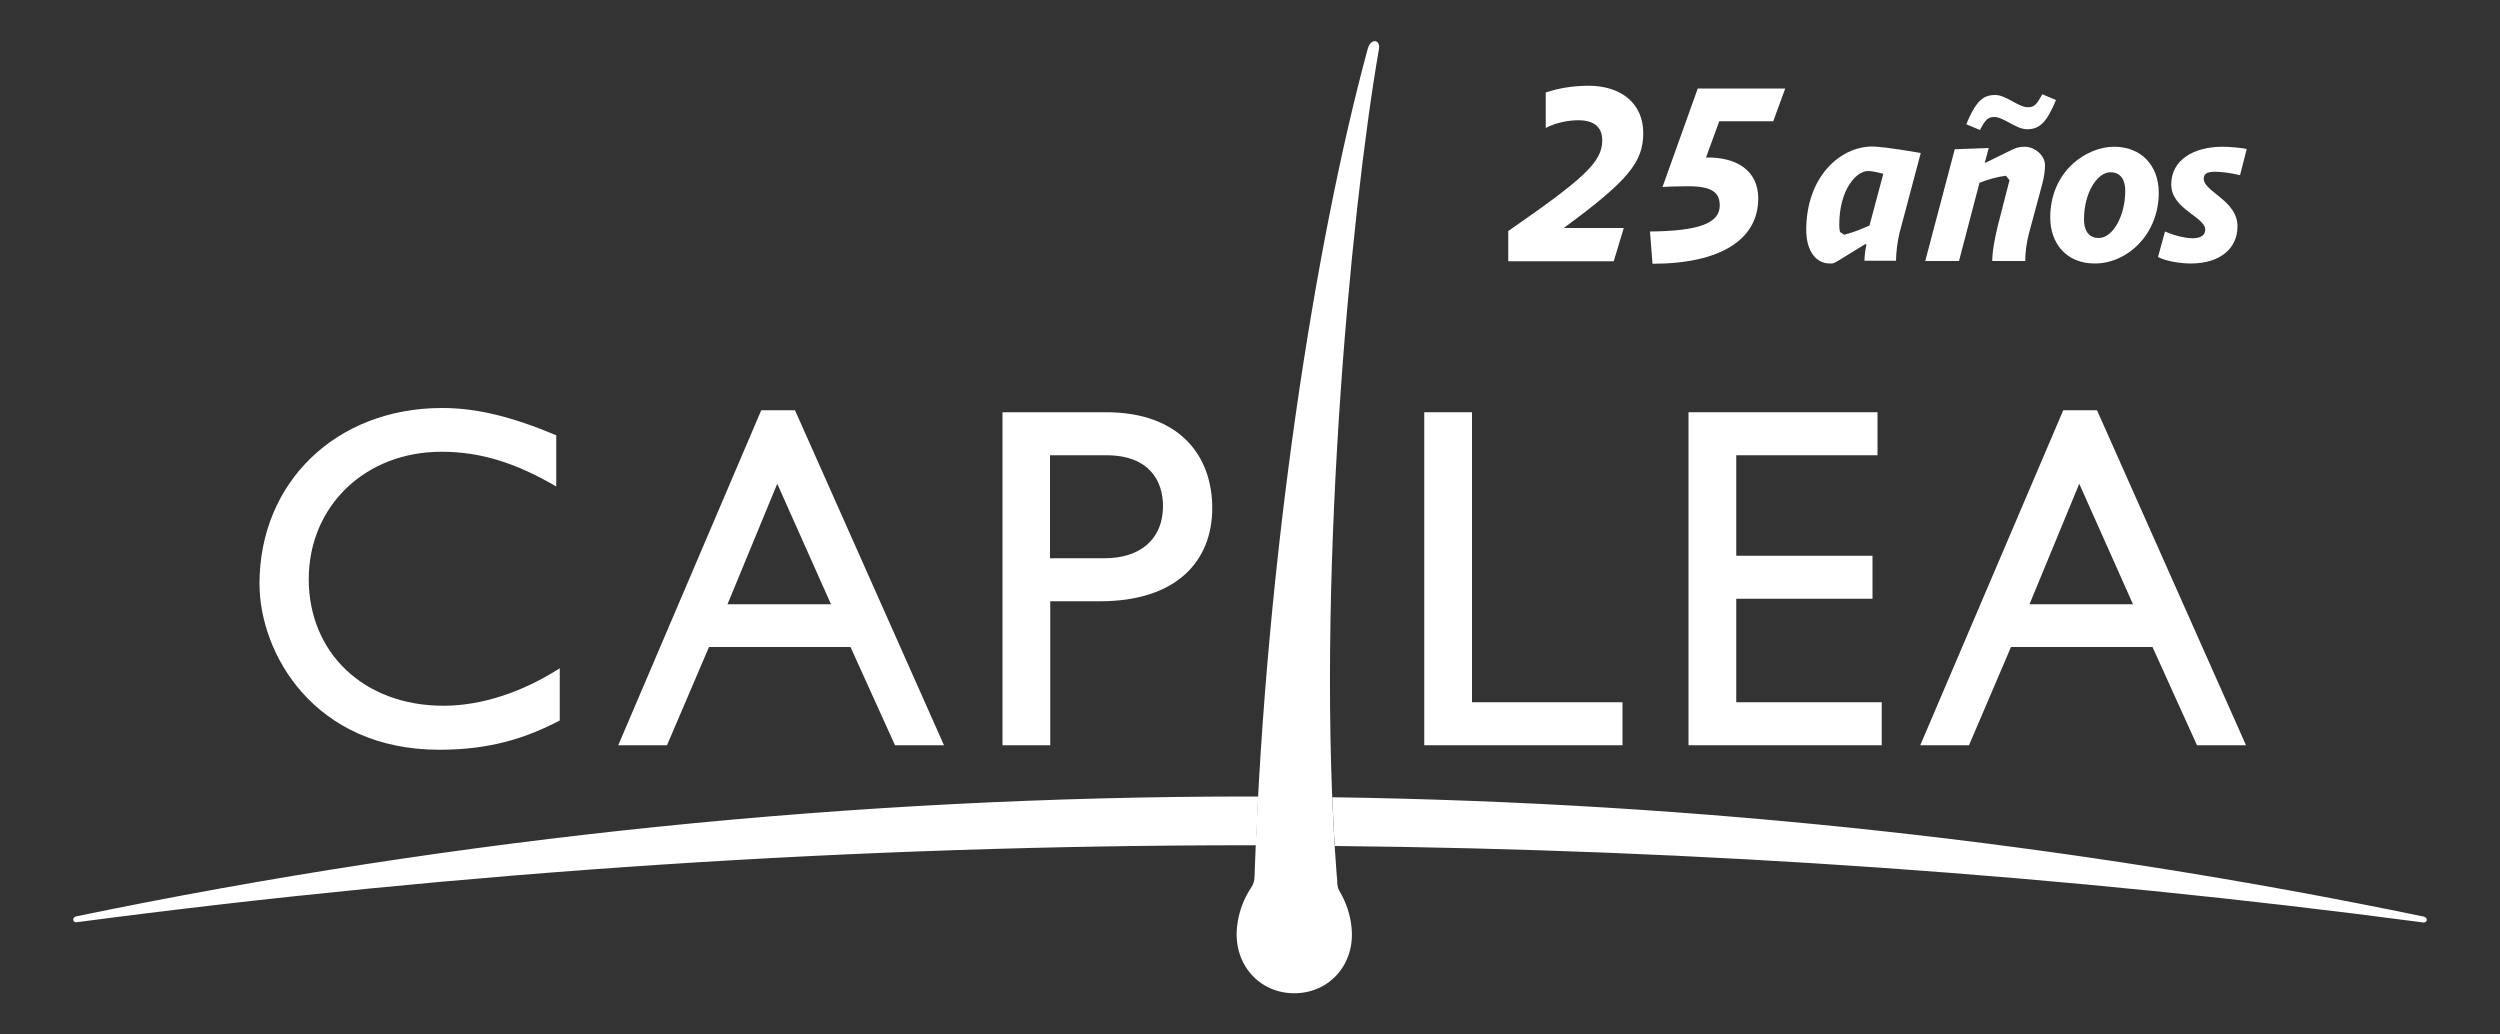 <?xml version="1.0" encoding="UTF-8"?>
<svg id="Layer_1" xmlns="http://www.w3.org/2000/svg" version="1.1" viewBox="0 0 100 41.38">
  <rect x="0" y="0" width="100" height="41.38" fill="#333333" stroke="none"/>
  <!-- Generator: Adobe Illustrator 29.5.1, SVG Export Plug-In . SVG Version: 2.1.0 Build 141)  -->
  <defs>
    <style>
      .st0 {
        fill: #fff;
      }
    </style>
  </defs>
  <g>
    <g>
      <g>
        <path class="st0" d="M22.25,19.46c-1.64-.96-3.05-1.39-4.59-1.39-3.05,0-5.31,2.17-5.31,5.1s2.19,5.06,5.39,5.06c1.5,0,3.14-.53,4.65-1.5v2.09c-1.31.68-2.73,1.17-4.82,1.17-5,0-7.19-3.85-7.19-6.64,0-4.06,3.07-7.03,7.3-7.03,1.37,0,2.75.33,4.57,1.09v2.05Z"/>
        <path class="st0" d="M37.75,29.81h-1.95l-1.78-3.93h-5.66l-1.68,3.93h-1.95l5.72-13.4h1.35l5.96,13.4ZM29.1,24.17h4.14l-2.15-4.82-1.99,4.82Z"/>
        <path class="st0" d="M44.25,16.49c2.91,0,4.24,1.72,4.24,3.83s-1.41,3.73-4.49,3.73h-1.99v5.76h-1.91v-13.32h4.16ZM42.01,22.33h2.17c1.43,0,2.34-.76,2.34-2.09,0-.98-.53-2.03-2.27-2.03h-2.25v4.12Z"/>
        <path class="st0" d="M58.88,28.09h6.02v1.72h-7.93v-13.32h1.91v11.6Z"/>
        <path class="st0" d="M75.09,18.21h-5.64v4.02h5.45v1.72h-5.45v4.14h5.82v1.72h-7.73v-13.32h7.56v1.72Z"/>
        <path class="st0" d="M89.83,29.81h-1.95l-1.78-3.93h-5.66l-1.68,3.93h-1.95l5.72-13.4h1.35l5.96,13.4ZM81.18,24.17h4.14l-2.15-4.82-1.99,4.82Z"/>
      </g>
      <path class="st0" d="M53.49,35.29c0-.15-.02-.26-.02-.26-.87-11.31.53-26.4,1.69-33.08.06-.37-.33-.44-.45,0-2.09,7.69-4.07,20.24-4.52,32.87,0,.03,0,.13-.01.26h0c0,.16-.05.3-.13.42h0c-.3.44-.51.99-.57,1.59-.15,1.46.87,2.64,2.29,2.64s2.45-1.18,2.29-2.64c-.05-.52-.22-1-.46-1.41h0c-.07-.11-.11-.24-.11-.38h0Z"/>
    </g>
    <path class="st0" d="M96.98,36.67c-14.3-2.97-28.98-4.57-43.69-4.78.03.66.06,1.31.1,1.95,14.57.14,29.21,1.16,43.55,3.06.06,0,.12-.03.13-.09.01-.06-.03-.12-.09-.13ZM3.02,36.67c-.06.01-.1.07-.09.13.01.06.07.1.13.09,15.46-2.04,31.25-3.08,46.94-3.08.08,0,.16,0,.24,0,.03-.65.06-1.3.09-1.95-.11,0-.22,0-.33,0-15.81,0-31.62,1.62-46.98,4.8Z"/>
  </g>
  <g>
    <path class="st0" d="M62.55,9.12h2.4l-.4,1.33h-4.22v-1.21c3.02-2.09,3.76-2.76,3.76-3.62,0-.54-.33-.81-.96-.81-.41,0-.91.1-1.3.31v-1.42c.5-.17,1.08-.27,1.71-.27,1.32,0,2.19.72,2.19,1.89s-.61,1.91-3.18,3.8Z"/>
    <path class="st0" d="M70.94,4.85h-2.17l-.53,1.45h.09c1.08,0,2,.48,2,1.64,0,1.62-1.48,2.61-4.23,2.61l-.1-1.29c1.95-.02,2.79-.33,2.79-1.04,0-.52-.31-.77-1.26-.77-.21,0-.82.01-1.03.03l1.41-3.94h3.5l-.48,1.31Z"/>
    <path class="st0" d="M74.58,10.44c0-.24.03-.43.08-.67h-.06l-1.04.64c-.21.13-.23.13-.37.13-.5,0-.94-.43-.94-1.35,0-2.09,1.33-3.33,2.65-3.33.16,0,.73.05,1.93.26l-.85,3.2c-.08.31-.14.81-.14,1.11h-1.25ZM75.33,6.95c-.31-.08-.5-.11-.61-.11-.46,0-1.15.73-1.15,2.16,0,.1.01.2.03.28l.17.11c.48-.13.7-.24,1.01-.37l.55-2.06Z"/>
    <path class="st0" d="M81.69,7.36l-.53,1.97c-.1.36-.15.78-.15,1.11h-1.32c0-.41.11-.94.22-1.4l.47-1.83-.14-.18c-.35.04-.73.15-1.06.28l-.82,3.13h-1.35l1.18-4.47,1.36-.05-.16.59h.03l1.08-.53c.17-.08.29-.11.49-.11.4,0,.81.35.81.73,0,.21-.03.46-.11.76ZM81.08,5.17c-.44,0-.93-.49-1.31-.49-.24,0-.36.1-.57.52l-.55-.23c.4-.96.69-1.17,1.16-1.17.44,0,.92.49,1.31.49.25,0,.35-.11.57-.52l.55.23c-.37.89-.65,1.17-1.16,1.17Z"/>
    <path class="st0" d="M83.79,10.54c-1.15,0-1.78-.82-1.78-1.84,0-1.84,1.43-2.83,2.56-2.83,1.07,0,1.78.74,1.78,1.84,0,1.66-1.25,2.83-2.56,2.83ZM84.42,6.89c-.53,0-1.06.82-1.06,1.88,0,.53.25.75.59.75.57,0,1.06-.9,1.06-1.88,0-.53-.25-.75-.59-.75Z"/>
    <path class="st0" d="M89.61,7.01c-.35-.09-.77-.14-1.01-.14-.32,0-.45.08-.45.28,0,.52,1.35.87,1.35,1.9,0,.9-.71,1.49-1.87,1.49-.37,0-.97-.08-1.31-.26l.28-1.02c.44.19.85.27,1.11.27.35,0,.5-.15.5-.34,0-.52-1.36-.82-1.36-1.81s.9-1.51,2.06-1.51c.24,0,.77.04.96.09l-.27,1.05Z"/>
  </g>
</svg>